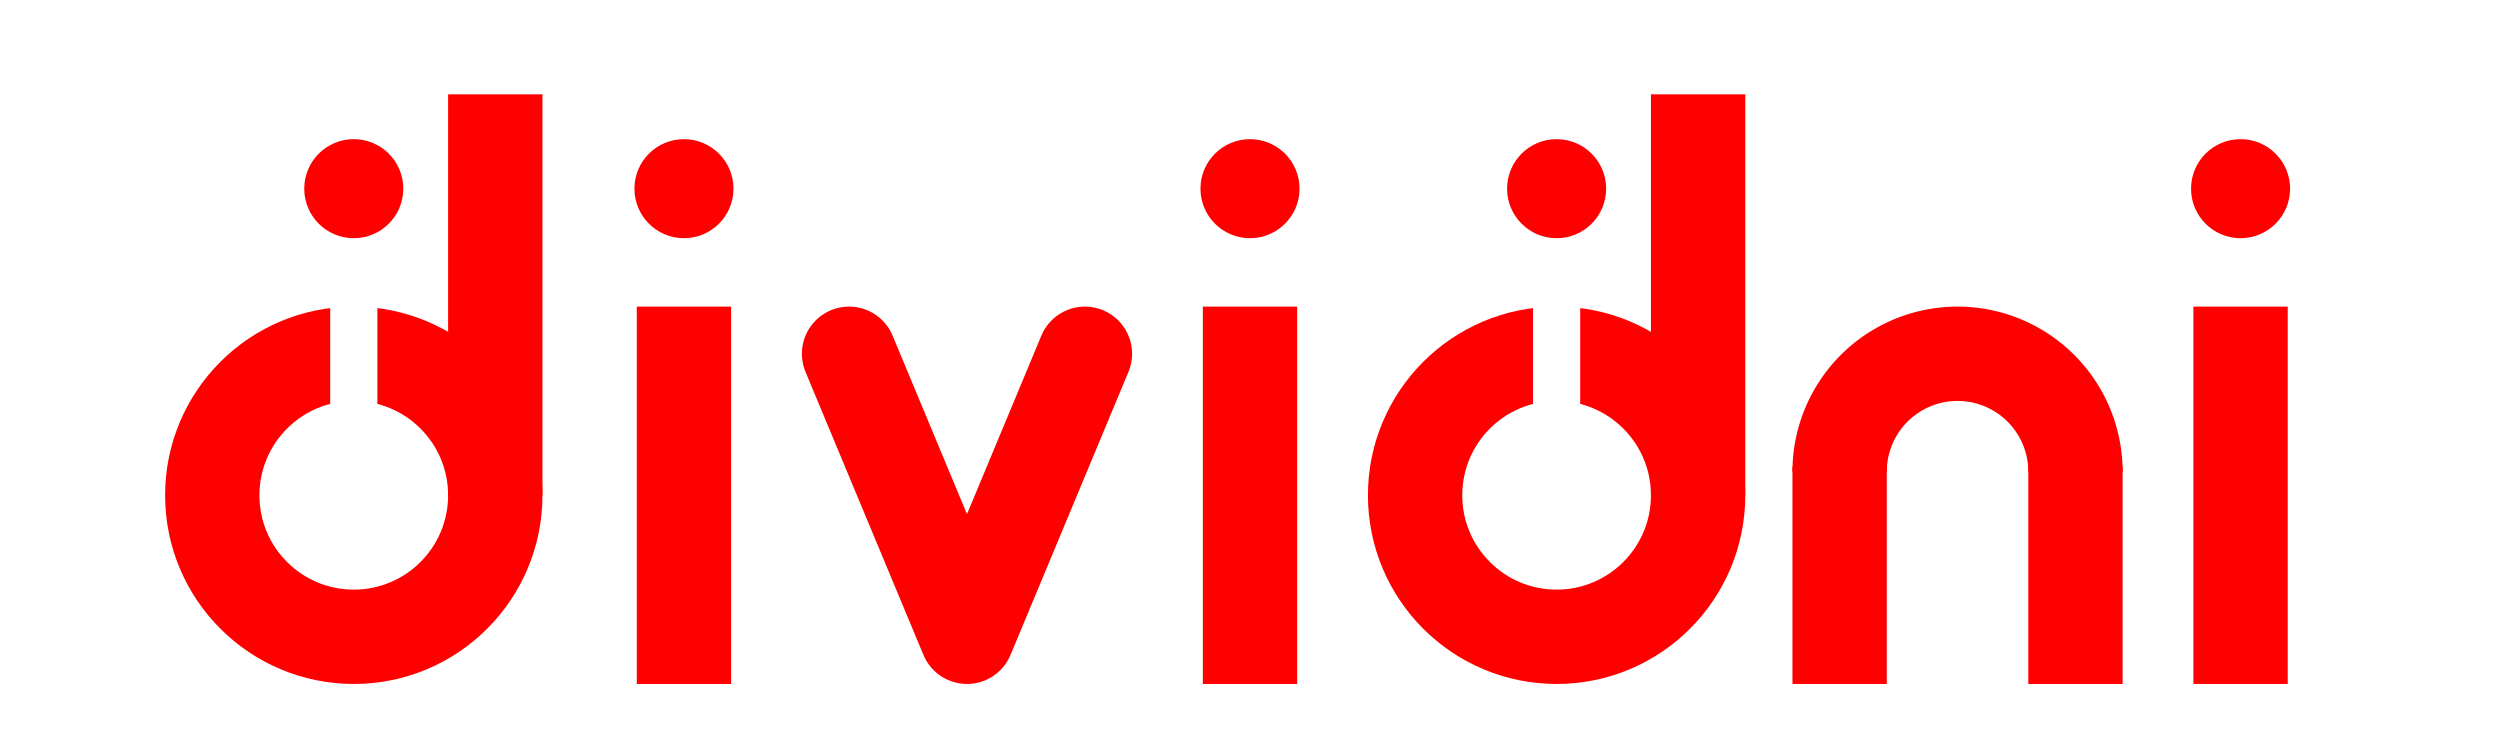 <?xml version="1.0" encoding="UTF-8"?> <svg xmlns="http://www.w3.org/2000/svg" preserveAspectRatio="xMidYMin" viewBox="0 0 530 160"><symbol id="dividni_d" viewBox="0 0 160 160"><defs><clipPath id="dee-cut"><polyline points="70 60 70 105 80 105 80 60 90 60 90 16 118 16 118 120 100 140 75 148 50 140 33 120 33 80 70 60" fill="none" stroke-width="0.1" stroke="black"></polyline></clipPath></defs><g id="dee" clip-path="url(#dee-cut)" stroke-width="20"><line x1="105" y1="105" x2="105" y2="20"></line><circle cx="75" cy="105" r="30" fill="none"></circle></g><circle id="dot" cx="75" cy="40" r="10"></circle></symbol><symbol id="dividni_i" viewBox="0 0 160 160"><line stroke-width="20" x1="75" y1="145" x2="75" y2="65"></line><circle id="dot" cx="75" cy="40" r="10"></circle></symbol><symbol id="dividni_v" viewBox="0 0 160 160"><polyline stroke-width="20" fill="none" stroke-linecap="round" stroke-linejoin="round" points="55,75 80,135 105,75"></polyline></symbol><symbol id="dividni_n" viewBox="0 0 160 160"><path d="M55,100 a 1,1 0 0,1 50,0" stroke-width="20" fill="none"></path><line stroke-width="20" x1="55" y1="145" x2="55" y2="99"></line><line stroke-width="20" x1="105" y1="145" x2="105" y2="99"></line></symbol><g stroke="red" fill="red"><use href="#dividni_d" width="160" height="160"></use><use href="#dividni_i" x="70" width="160" height="160"></use><use href="#dividni_v" x="125" width="160" height="160"></use><use href="#dividni_i" x="190" width="160" height="160"></use><use href="#dividni_d" x="255" width="160" height="160"></use><use href="#dividni_n" x="335" width="160" height="160"></use><use href="#dividni_i" x="400" width="160" height="160"></use></g></svg> 